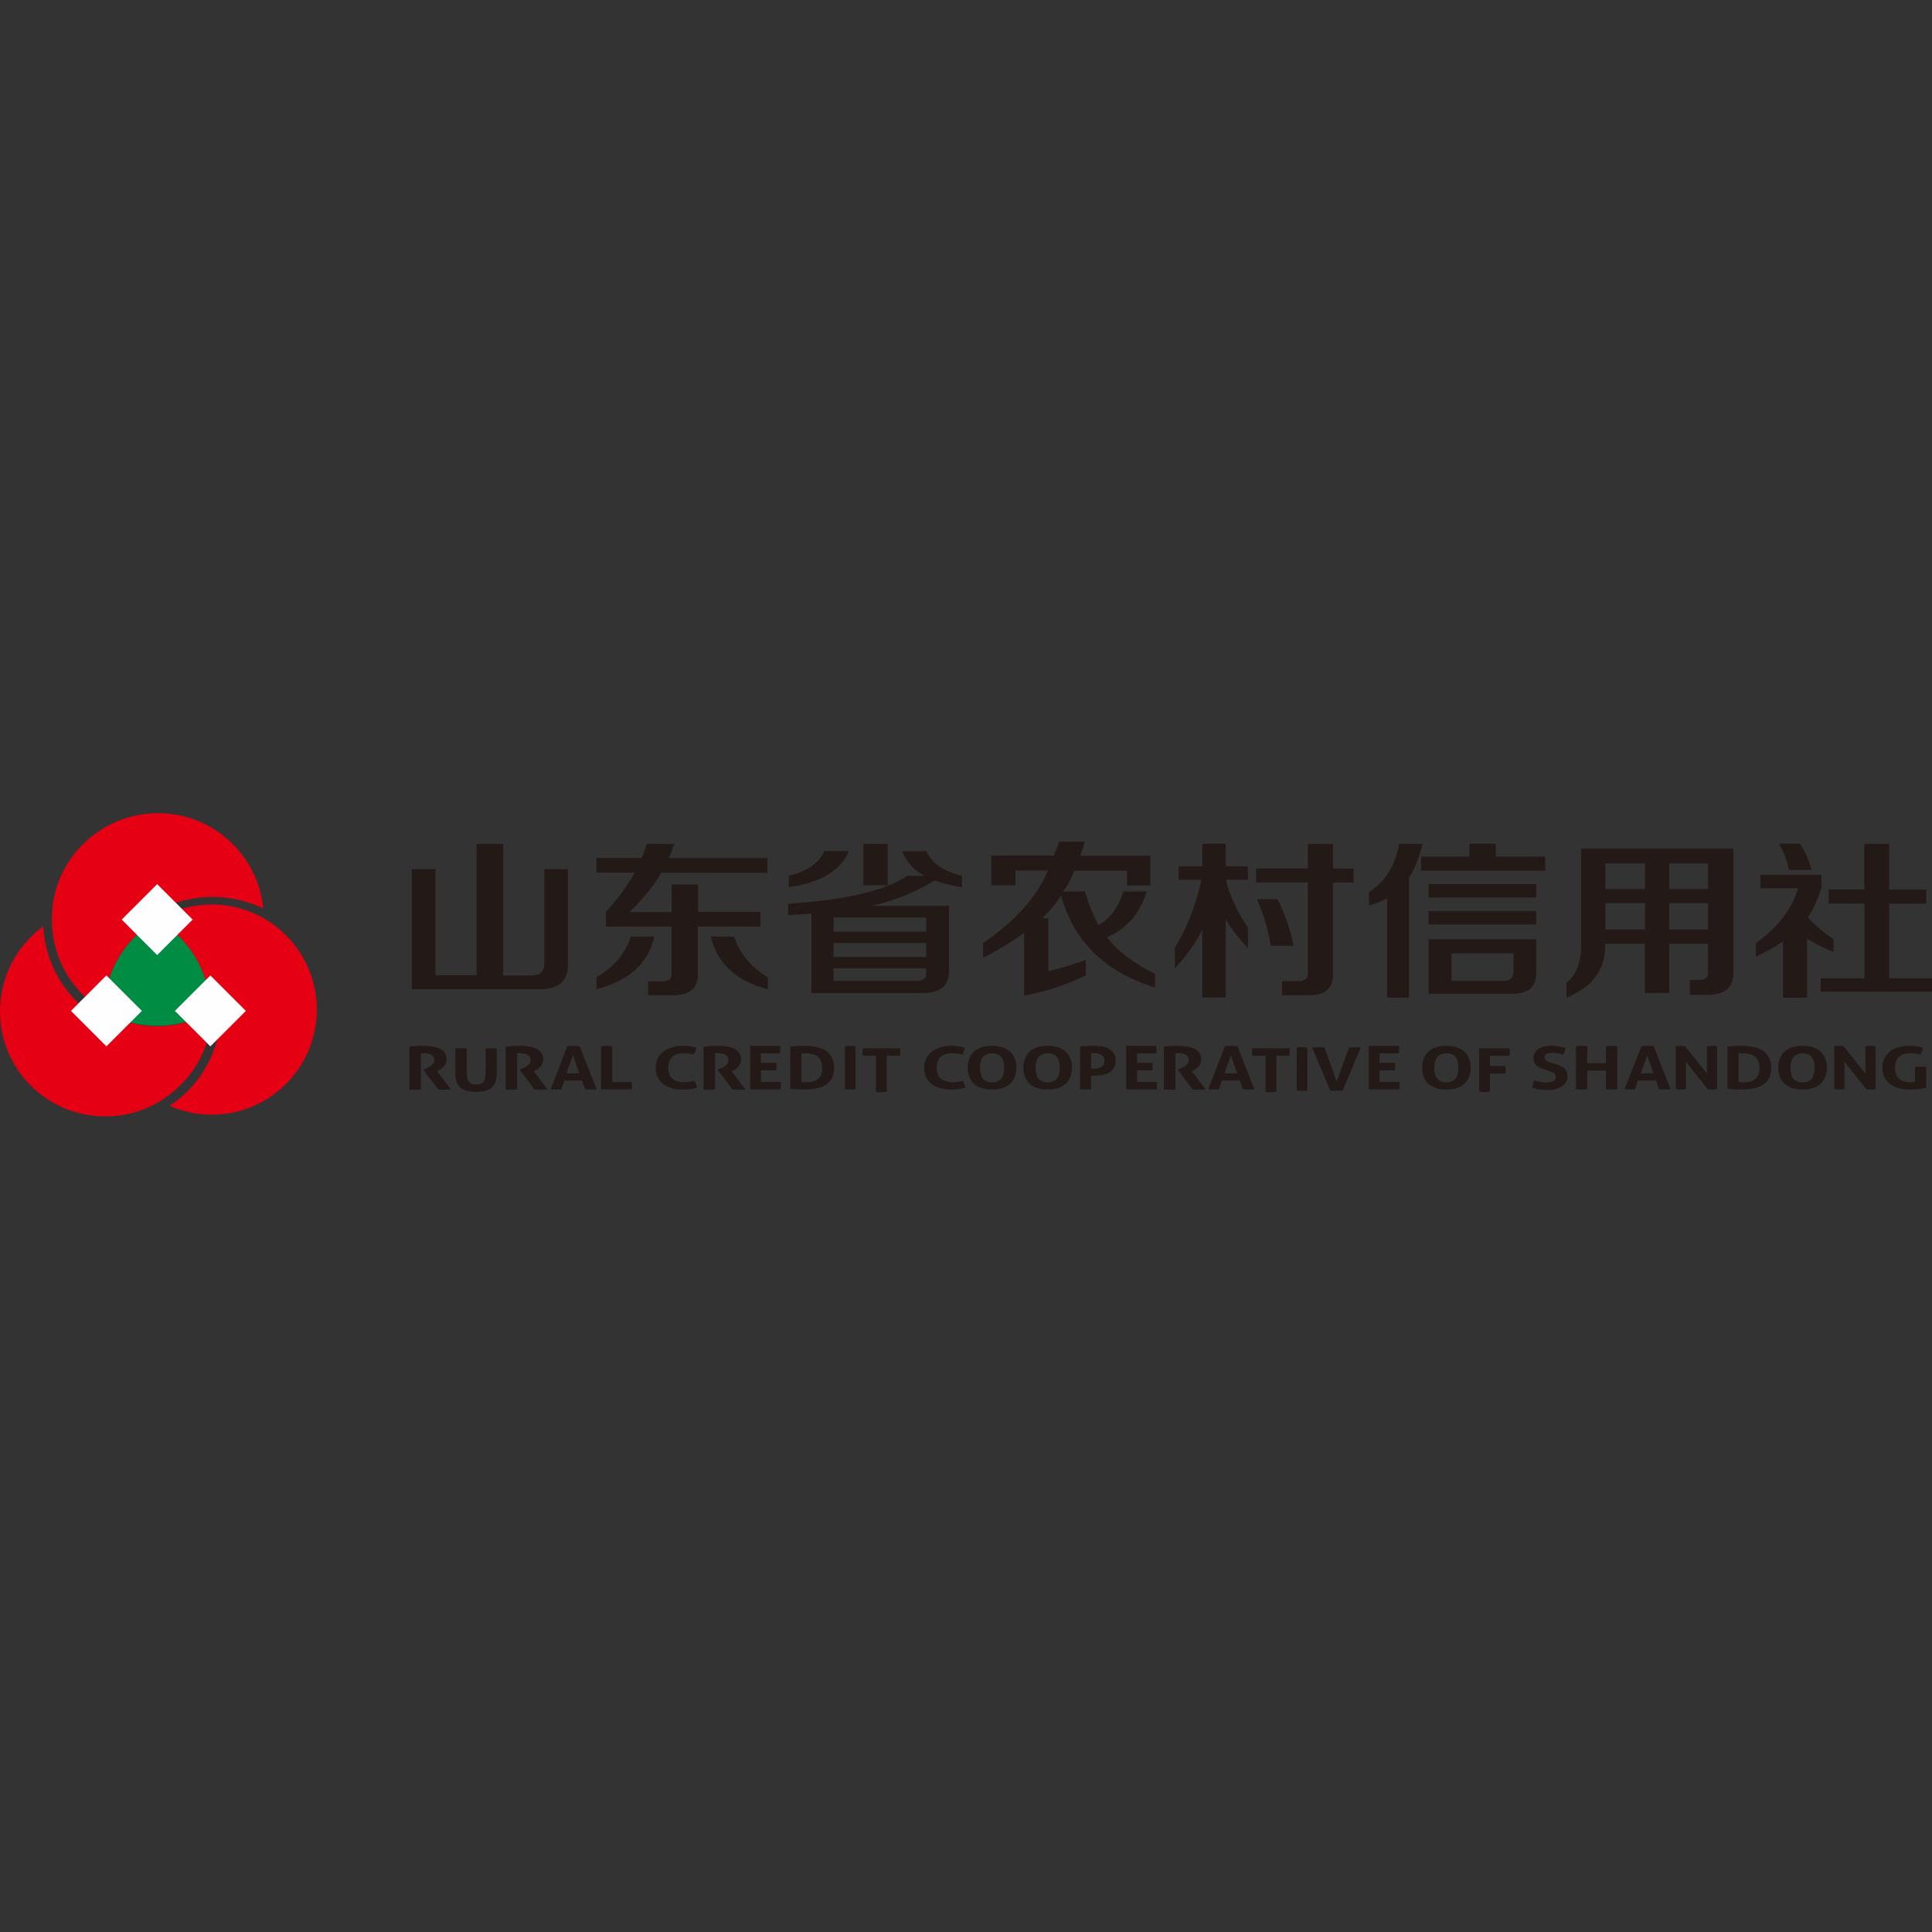 <svg viewBox="0 0 1024 1024" version="1.1" xmlns="http://www.w3.org/2000/svg"><rect x="0" y="0" width="1024" height="1024" fill="#333333" stroke="none"/><path d="M217 554.7c1.2-0.1 2.4-0.2 3.5-0.3 1.1-0.1 2.3-0.1 3.6-0.1 1.5 0 3.1 0.1 4.6 0.3 1.5 0.2 2.8 0.6 4 1.1 1.2 0.5 2.2 1.3 2.9 2.2 0.7 0.9 1.1 2.1 1.1 3.5 0 0.8-0.1 1.6-0.4 2.2-0.3 0.6-0.6 1.2-1.1 1.7-0.4 0.5-0.9 0.9-1.4 1.3-0.5 0.3-1 0.6-1.4 0.8l-0.7 0.4 7.3 9.6c-0.6 0-1.2 0.1-1.8 0.1-0.6 0-1.2 0.1-1.9 0.1-1.1 0-2.1-0.1-3.1-0.2l-7.9-10.5 1-0.4c0.4-0.1 0.9-0.3 1.4-0.6 0.6-0.2 1.1-0.5 1.6-0.9 0.5-0.3 1-0.8 1.3-1.3 0.4-0.5 0.6-1.1 0.6-1.7 0-1.3-0.5-2.3-1.5-2.9-1-0.6-2.3-0.9-3.9-0.9-0.6 0-1.2 0-1.7 0.1v19.1c-0.5 0-1 0.1-1.5 0.1s-1 0.1-1.5 0.1h-1.5c-0.5 0-1.1-0.1-1.6-0.1v-22.8z m24.5 1c0.5-0.1 1-0.1 1.5-0.1h2.9c0.5 0 1 0.1 1.5 0.1v11.8c0 1.3 0.1 2.4 0.2 3.3 0.1 0.9 0.4 1.7 0.7 2.3 0.4 0.6 0.9 1 1.5 1.3 0.7 0.3 1.5 0.4 2.6 0.4s1.9-0.1 2.6-0.4c0.7-0.3 1.2-0.7 1.5-1.3 0.4-0.6 0.6-1.3 0.7-2.3 0.1-0.9 0.2-2 0.2-3.3v-11.8c0.5-0.1 1.1-0.1 1.5-0.1h2.9c0.5 0 1 0.1 1.5 0.1v12.7c0 1.5-0.2 2.9-0.5 4.2-0.3 1.3-0.9 2.4-1.7 3.3-0.8 0.9-2 1.6-3.4 2.1s-3.2 0.7-5.4 0.7-4-0.3-5.4-0.7c-1.4-0.5-2.5-1.2-3.4-2.1-0.8-0.9-1.4-2-1.7-3.3-0.3-1.3-0.5-2.7-0.5-4.2v-12.7z m26.9-1c1.2-0.1 2.4-0.2 3.4-0.3 1.1-0.1 2.3-0.1 3.6-0.1 1.5 0 3.1 0.1 4.5 0.3 1.5 0.2 2.8 0.6 4 1.1 1.2 0.5 2.2 1.3 2.9 2.2 0.7 0.9 1.1 2.1 1.1 3.5 0 0.8-0.1 1.6-0.4 2.2-0.3 0.6-0.6 1.2-1.1 1.7-0.4 0.5-0.9 0.9-1.4 1.3-0.5 0.3-1 0.6-1.4 0.8l-0.7 0.4 7.3 9.6c-0.6 0-1.1 0.1-1.8 0.1-0.6 0-1.2 0.1-1.9 0.1-1.1 0-2.1-0.1-3.2-0.2l-7.9-10.5 1-0.4c0.4-0.1 0.8-0.3 1.4-0.6 0.6-0.2 1.1-0.5 1.6-0.9 0.5-0.3 1-0.8 1.3-1.3 0.4-0.5 0.5-1.1 0.5-1.7 0-1.3-0.5-2.3-1.5-2.9-1-0.6-2.3-0.9-3.9-0.9-0.6 0-1.2 0-1.7 0.1v19.1c-0.5 0-1 0.1-1.5 0.1s-1 0.1-1.5 0.1h-1.5c-0.5 0-1.1-0.1-1.6-0.1v-22.8z m38.6 14.2l-3.3-9.6-3.5 9.6h6.8z m-6.3-14.4c0.6-0.1 1.1-0.1 1.6-0.1s1.1-0.1 1.7-0.1c0.5 0 1 0 1.6 0.1 0.5 0 1.1 0.1 1.7 0.1l8.9 22.8c-1.1 0.1-2.1 0.2-3.2 0.2-1 0-2-0.1-2.9-0.2l-1.6-4.6h-9.4l-1.6 4.6c-0.9 0.1-1.9 0.2-2.7 0.2-1 0-1.9-0.1-2.9-0.2l8.8-22.8z m17.9 0c1-0.1 2-0.2 2.9-0.2 1 0 1.9 0.1 3 0.2v19h10.2c0.1 0.4 0.1 0.7 0.2 1v1.9c0 0.3-0.1 0.7-0.2 1h-16.1v-22.9z m49.4 18.4c0.4 0.6 0.7 1.2 0.9 1.8 0.2 0.6 0.4 1.2 0.5 1.8-1.4 0.4-2.7 0.7-3.9 0.8-1.2 0.1-2.4 0.2-3.7 0.2-2.4 0-4.4-0.3-6.2-0.9-1.8-0.6-3.3-1.4-4.5-2.4-1.2-1-2.1-2.3-2.7-3.7-0.6-1.4-0.9-3-0.9-4.6 0-1.7 0.3-3.2 1-4.6 0.6-1.4 1.6-2.7 2.8-3.7 1.2-1 2.7-1.9 4.5-2.4 1.8-0.6 3.8-0.9 6-0.9 1.3 0 2.6 0.1 3.7 0.2s2.3 0.4 3.6 0.8c-0.1 0.6-0.2 1.2-0.5 1.8l-0.9 1.8c-1-0.3-1.9-0.4-2.6-0.5-0.8-0.1-1.6-0.2-2.7-0.2-2.7 0-4.7 0.6-6.1 2-1.4 1.3-2.1 3.2-2.1 5.8 0 5.1 2.9 7.6 8.6 7.6 1 0 1.9-0.1 2.7-0.2 0.6-0.1 1.5-0.2 2.5-0.5z m5.1-18.2c1.2-0.1 2.4-0.2 3.5-0.3 1.1-0.1 2.3-0.1 3.6-0.1 1.5 0 3.1 0.1 4.5 0.3 1.5 0.2 2.9 0.6 4.1 1.1 1.2 0.5 2.2 1.3 2.9 2.2 0.7 0.9 1.1 2.1 1.1 3.5 0 0.8-0.1 1.6-0.4 2.2-0.3 0.6-0.6 1.2-1.1 1.7-0.4 0.5-0.9 0.9-1.4 1.3-0.5 0.3-1 0.6-1.4 0.8l-0.7 0.4 7.3 9.6c-0.6 0-1.1 0.1-1.8 0.1-0.6 0-1.2 0.1-1.9 0.1-1.1 0-2.1-0.1-3.2-0.2l-7.9-10.5 1-0.4c0.4-0.1 0.9-0.3 1.4-0.6 0.6-0.2 1.1-0.5 1.6-0.9 0.5-0.3 0.9-0.8 1.3-1.3s0.5-1.1 0.5-1.7c0-1.3-0.5-2.3-1.5-2.9-1-0.6-2.3-0.9-3.9-0.9-0.6 0-1.2 0-1.7 0.1v19.1c-0.5 0-1 0.1-1.5 0.1s-1 0.1-1.5 0.1h-1.5c-0.5 0-1.1-0.1-1.6-0.1v-22.8z m24.5-0.4h15.8c0.2 0.6 0.2 1.3 0.2 2s-0.1 1.4-0.2 2h-10.1v5h8.1c0.2 0.7 0.2 1.4 0.2 2 0 0.7-0.1 1.4-0.2 2h-8.1v6.1h10.4c0.2 0.7 0.2 1.3 0.2 2s-0.1 1.4-0.2 2h-16.1v-23.1z m27.2 19.2c0.2 0 0.6 0 0.9 0.1h1.4c1.2 0 2.4-0.1 3.4-0.3 1.1-0.2 2-0.6 2.8-1.2 0.8-0.6 1.4-1.4 1.8-2.3 0.5-1 0.7-2.2 0.7-3.8 0-1.5-0.2-2.7-0.7-3.7-0.5-1-1.1-1.8-1.8-2.4-0.8-0.6-1.7-1-2.7-1.2-1-0.2-2.1-0.4-3.2-0.4h-1.3c-0.5 0-0.9 0-1.3 0.1v15.1z m-5.9-18.8c1.1-0.1 2.3-0.2 3.5-0.3 1.2-0.1 2.6-0.1 4.1-0.1 5.1 0 8.9 1 11.6 2.9 2.6 2 4 4.9 4 8.8 0 3.9-1.3 6.8-4 8.7-2.7 1.9-6.7 2.8-12 2.8-1.4 0-2.6 0-3.8-0.1-1.1-0.1-2.3-0.2-3.4-0.3v-22.4z m28.9-0.2c1-0.1 1.9-0.2 2.8-0.2 0.9 0 1.9 0.1 2.8 0.2v22.8c-1 0.1-1.9 0.2-2.8 0.2-0.9 0-1.9-0.1-2.8-0.2v-22.8z m16.5 5.1h-6.9c-0.2-0.6-0.2-1.3-0.2-2s0.1-1.3 0.2-2H477c0.2 0.6 0.2 1.3 0.2 2s-0.1 1.4-0.2 2h-7v19.1c-0.5 0-0.9 0.1-1.4 0.1-0.5 0-0.9 0.1-1.4 0.1h-1.4c-0.5 0-1-0.1-1.5-0.1v-19.2z m46 13.3c0.4 0.6 0.7 1.2 0.9 1.8 0.2 0.6 0.4 1.2 0.5 1.8-1.4 0.4-2.7 0.7-3.9 0.8-1.2 0.1-2.4 0.2-3.7 0.2-2.4 0-4.4-0.3-6.2-0.9-1.8-0.6-3.3-1.4-4.5-2.4-1.2-1-2.1-2.3-2.7-3.7-0.6-1.4-0.9-3-0.9-4.6 0-1.7 0.3-3.2 1-4.6 0.6-1.4 1.6-2.7 2.8-3.7 1.2-1 2.7-1.9 4.5-2.4 1.8-0.6 3.8-0.9 6-0.9 1.3 0 2.6 0.1 3.7 0.2s2.3 0.4 3.6 0.8c-0.1 0.6-0.2 1.2-0.5 1.8l-0.9 1.8c-1-0.3-1.8-0.4-2.6-0.5-0.7-0.1-1.6-0.2-2.7-0.2-2.7 0-4.7 0.6-6.1 2-1.4 1.3-2.1 3.2-2.1 5.8 0 5.1 2.9 7.6 8.6 7.6 1 0 1.9-0.1 2.7-0.2 0.7-0.1 1.5-0.2 2.5-0.5z m15.5 0.8c4.3 0 6.4-2.6 6.4-7.7 0-2.6-0.5-4.5-1.5-5.8-1-1.3-2.6-1.9-4.8-1.9-4.3 0-6.5 2.6-6.5 7.7s2.1 7.7 6.4 7.7z m0 3.8c-2.2 0-4.1-0.3-5.8-0.9-1.6-0.6-3-1.4-4-2.4s-1.8-2.3-2.3-3.7c-0.5-1.4-0.8-2.9-0.8-4.6 0-1.7 0.3-3.2 0.8-4.6 0.5-1.4 1.3-2.7 2.3-3.7 1-1 2.4-1.9 4-2.4 1.6-0.6 3.5-0.9 5.8-0.9s4.2 0.3 5.8 0.9c1.6 0.6 2.9 1.4 4 2.4s1.8 2.3 2.3 3.7c0.5 1.4 0.8 3 0.8 4.6 0 1.7-0.2 3.2-0.8 4.6-0.5 1.4-1.3 2.6-2.3 3.7-1 1-2.4 1.8-4 2.4-1.6 0.6-3.6 0.9-5.8 0.9z m29.5-3.8c4.3 0 6.4-2.6 6.4-7.7 0-2.6-0.5-4.5-1.5-5.8-1-1.3-2.6-1.9-4.8-1.9-4.3 0-6.5 2.6-6.5 7.7s2.1 7.7 6.4 7.7z m0 3.8c-2.2 0-4.1-0.3-5.8-0.9-1.6-0.6-3-1.4-4-2.4s-1.8-2.3-2.3-3.7c-0.5-1.4-0.8-2.9-0.8-4.6 0-1.7 0.3-3.2 0.8-4.6 0.5-1.4 1.3-2.7 2.3-3.7 1-1 2.4-1.9 4-2.4 1.6-0.6 3.5-0.9 5.8-0.9s4.2 0.3 5.8 0.9c1.6 0.6 2.9 1.4 4 2.4 1 1 1.8 2.3 2.3 3.7 0.5 1.4 0.8 3 0.8 4.6 0 1.7-0.3 3.2-0.8 4.6-0.5 1.4-1.3 2.6-2.3 3.7-1.1 1-2.4 1.8-4 2.4-1.6 0.6-3.6 0.9-5.8 0.9z m23-11.2c0.3 0 0.6 0.1 0.9 0.1h1c0.7 0 1.3-0.1 1.9-0.2 0.6-0.1 1.2-0.4 1.7-0.7 0.5-0.3 0.9-0.7 1.2-1.2 0.3-0.5 0.4-1.2 0.4-1.9 0-0.8-0.1-1.4-0.4-2-0.3-0.5-0.7-1-1.2-1.3-0.5-0.3-1.1-0.5-1.7-0.7-0.6-0.1-1.3-0.2-1.9-0.2h-0.8c-0.3 0-0.6 0-1.1 0.1v8z m-5.8-11.7c1.2-0.1 2.4-0.2 3.7-0.2 1.2-0.1 2.5-0.1 3.7-0.1 1.3 0 2.7 0.1 4 0.3 1.4 0.2 2.6 0.6 3.7 1.2s2 1.4 2.7 2.4c0.7 1 1 2.4 1 4s-0.3 3-1 4-1.6 1.8-2.6 2.4c-1.1 0.6-2.3 1-3.6 1.2-1.3 0.2-2.6 0.3-3.9 0.3h-1c-0.3 0-0.6 0-0.9-0.1v7.3c-0.5 0.1-1 0.1-1.5 0.1H574c-0.5 0-1-0.1-1.5-0.1v-22.7z m24.5-0.3h15.8c0.2 0.6 0.2 1.3 0.2 2s-0.1 1.4-0.2 2h-10.1v5h8.1c0.2 0.7 0.2 1.4 0.2 2 0 0.7-0.1 1.4-0.2 2h-8.1v6.1h10.4c0.2 0.7 0.2 1.3 0.2 2s-0.1 1.4-0.2 2H597v-23.1z m20.1 0.4c1.2-0.1 2.4-0.2 3.5-0.3 1.1-0.1 2.3-0.1 3.6-0.1 1.5 0 3 0.1 4.5 0.3 1.5 0.2 2.8 0.6 4 1.1 1.2 0.5 2.2 1.3 2.9 2.2 0.7 0.9 1.1 2.1 1.1 3.5 0 0.8-0.1 1.6-0.4 2.2-0.3 0.6-0.6 1.2-1.1 1.7-0.4 0.5-0.9 0.9-1.4 1.3-0.5 0.3-1 0.6-1.4 0.8l-0.7 0.4 7.3 9.6c-0.6 0-1.1 0.1-1.8 0.1-0.6 0-1.2 0.1-1.9 0.1-1.1 0-2.1-0.1-3.2-0.2l-7.9-10.5 1-0.4c0.4-0.1 0.9-0.3 1.4-0.6 0.6-0.2 1.1-0.5 1.6-0.9 0.5-0.3 1-0.8 1.3-1.3 0.4-0.5 0.6-1.1 0.6-1.7 0-1.3-0.5-2.3-1.5-2.9-1-0.6-2.3-0.9-3.9-0.9-0.6 0-1.2 0-1.7 0.1v19.1c-0.5 0-1 0.1-1.5 0.1s-1 0.1-1.5 0.1h-1.5c-0.5 0-1.1-0.1-1.6-0.1v-22.8z m38.6 14.2l-3.3-9.6-3.4 9.6h6.7z m-6.4-14.4c0.6-0.1 1.1-0.1 1.6-0.1s1.1-0.1 1.7-0.1c0.5 0 1 0 1.6 0.1 0.5 0 1 0.1 1.7 0.1l8.9 22.8c-1.1 0.1-2.2 0.2-3.2 0.2s-2-0.1-2.9-0.2l-1.6-4.6h-9.5l-1.6 4.6c-1 0.1-1.9 0.2-2.7 0.2-1 0-2-0.1-2.9-0.2l8.9-22.8z m21.4 5.1h-6.9c-0.1-0.6-0.2-1.3-0.2-2s0.1-1.3 0.2-2h19.6c0.2 0.6 0.2 1.3 0.2 2s-0.1 1.4-0.2 2h-6.9v19.1c-0.5 0-0.9 0.1-1.4 0.1-0.5 0-0.9 0.1-1.4 0.1h-1.4c-0.5 0-1-0.1-1.5-0.1v-19.2z m16.6-4.4c1-0.1 1.9-0.2 2.8-0.2 0.9 0 1.9 0.1 2.8 0.2V578c-1 0.1-1.9 0.2-2.8 0.2-0.9 0-1.9-0.1-2.8-0.2v-22.8z m8.2 0c0.5 0 1-0.1 1.6-0.1 0.6 0 1.1-0.1 1.6-0.1 1 0 2.1 0.1 3.3 0.2l6.5 18 6.5-18c0.6-0.1 1.1-0.1 1.6-0.1h3c0.5 0 1 0.1 1.6 0.1l-9.5 22.8c-0.6 0.1-1.1 0.1-1.7 0.1h-3.3c-0.5 0-1.1-0.1-1.7-0.1l-9.5-22.8z m30.1-0.9h15.8c0.2 0.6 0.2 1.3 0.2 2s-0.1 1.4-0.2 2h-10.2v5h8.1c0.2 0.7 0.2 1.4 0.2 2 0 0.7-0.1 1.4-0.2 2h-8.1v6.1h10.4c0.2 0.7 0.2 1.3 0.2 2s-0.1 1.4-0.2 2h-16.1v-23.1z m41 19.4c4.3 0 6.4-2.6 6.4-7.7 0-2.6-0.5-4.5-1.5-5.8-1-1.3-2.6-1.9-4.8-1.9-4.3 0-6.5 2.6-6.5 7.7s2.1 7.7 6.4 7.7z m0 3.8c-2.2 0-4.1-0.3-5.8-0.9-1.6-0.6-3-1.4-4-2.4-1.1-1-1.8-2.3-2.3-3.7-0.5-1.4-0.7-2.9-0.7-4.6 0-1.7 0.2-3.2 0.7-4.6 0.5-1.4 1.3-2.7 2.3-3.7 1-1 2.4-1.9 4-2.4 1.6-0.6 3.5-0.9 5.8-0.9 2.2 0 4.2 0.3 5.8 0.9 1.6 0.6 3 1.4 4 2.4 1.1 1 1.8 2.3 2.3 3.7 0.5 1.4 0.8 3 0.8 4.6 0 1.7-0.3 3.2-0.8 4.6-0.5 1.4-1.3 2.6-2.3 3.7-1 1-2.4 1.8-4 2.4-1.6 0.6-3.6 0.9-5.8 0.9z m17.3-21.9H800c0.2 0.6 0.2 1.3 0.2 2s-0.1 1.4-0.2 2h-10.3v5.4h8.2c0.1 0.7 0.2 1.4 0.2 2 0 0.7-0.1 1.4-0.2 2h-8.2v9.6c-1 0.1-1.9 0.2-2.8 0.2-1 0-1.9-0.1-2.9-0.2v-23z m34.7 11.2c-0.9-0.3-1.7-0.6-2.4-0.9-0.7-0.3-1.3-0.7-1.8-1.2-0.5-0.4-0.9-1-1.2-1.6-0.3-0.6-0.4-1.4-0.4-2.3 0-1.1 0.2-2 0.7-2.8 0.5-0.8 1.1-1.5 1.9-2 0.8-0.6 1.8-1 3-1.3 1.2-0.3 2.5-0.4 4-0.4 1.3 0 2.6 0.1 3.7 0.3 1.2 0.2 2.4 0.5 3.7 0.8-0.2 1.2-0.6 2.4-1.3 3.6-0.4-0.1-0.8-0.2-1.2-0.4-0.4-0.1-0.8-0.2-1.3-0.3-0.5-0.1-1-0.1-1.5-0.2-0.6-0.1-1.2-0.1-2-0.1-0.4 0-0.9 0-1.4 0.1-0.5 0.1-0.8 0.2-1.2 0.4-0.4 0.2-0.7 0.4-0.9 0.7-0.2 0.3-0.3 0.8-0.3 1.3 0 0.4 0.1 0.8 0.3 1.1 0.2 0.3 0.4 0.5 0.7 0.7 0.3 0.2 0.7 0.4 1.1 0.5 0.4 0.1 0.8 0.3 1.2 0.4l2.3 0.7c1 0.3 1.9 0.6 2.7 1 0.8 0.3 1.5 0.7 2 1.2 0.6 0.5 1 1.1 1.3 1.8 0.3 0.7 0.5 1.5 0.5 2.6s-0.2 2-0.7 2.9c-0.5 0.9-1.2 1.6-2.1 2.3-0.9 0.6-2 1.1-3.4 1.5-1.3 0.4-2.9 0.5-4.6 0.5-0.9 0-1.6 0-2.3-0.1-0.7 0-1.3-0.1-1.9-0.2-0.6-0.1-1.2-0.2-1.8-0.4-0.6-0.1-1.2-0.3-1.9-0.5 0.1-0.6 0.2-1.2 0.4-1.9 0.2-0.6 0.4-1.3 0.7-2 1.1 0.3 2.1 0.6 3.1 0.8 1 0.2 2 0.3 3.1 0.3 1.6 0 2.9-0.2 3.9-0.7 0.9-0.5 1.4-1.3 1.4-2.2 0-0.5-0.1-0.9-0.3-1.3-0.2-0.3-0.5-0.6-0.9-0.8-0.4-0.2-0.7-0.4-1.2-0.6-0.4-0.2-0.9-0.3-1.4-0.5l-2.3-0.8z m16.7-12.3c1-0.1 2-0.2 3-0.2s2 0.1 3 0.2v9h9.9v-9c1-0.1 2-0.2 3-0.2s2 0.1 3 0.2v22.8c-1 0.1-2 0.2-3 0.2s-2-0.1-3-0.2v-9.9h-9.9v9.9c-1.1 0.1-2.1 0.2-3 0.2-1 0-2-0.1-3-0.2v-22.8z m41.1 14.4l-3.3-9.6-3.5 9.6h6.8z m-6.4-14.4c0.6-0.1 1.1-0.1 1.6-0.1s1.1-0.1 1.7-0.1c0.5 0 1 0 1.5 0.1 0.5 0 1.1 0.1 1.7 0.1l8.9 22.8c-1.1 0.1-2.1 0.2-3.2 0.2-1 0-2-0.1-2.9-0.2l-1.6-4.6h-9.5l-1.6 4.6c-1 0.1-1.9 0.2-2.7 0.2-1 0-1.9-0.1-2.9-0.2l9-22.8z m18 0c0.9-0.1 1.7-0.2 2.5-0.2s1.7 0.1 2.6 0.2l11.6 14.5v-14.5c1-0.1 2-0.2 2.9-0.2 0.9 0 1.7 0.1 2.5 0.2v22.8c-0.9 0.1-1.7 0.2-2.4 0.2-0.8 0-1.6-0.1-2.5-0.2l-11.6-14.5v14.5c-0.9 0.1-1.8 0.2-2.7 0.2-0.9 0-1.8-0.1-2.7-0.2v-22.8z m33.5 19c0.2 0 0.5 0 0.9 0.1h1.4c1.2 0 2.4-0.1 3.5-0.3 1.1-0.2 2-0.6 2.7-1.2 0.8-0.6 1.4-1.4 1.9-2.3 0.5-1 0.7-2.2 0.7-3.8 0-1.5-0.2-2.7-0.7-3.7-0.5-1-1.1-1.8-1.9-2.4-0.8-0.6-1.7-1-2.7-1.2-1-0.2-2.1-0.4-3.2-0.4h-1.3c-0.5 0-0.9 0-1.3 0.1v15.1z m-5.9-18.8c1.1-0.1 2.3-0.2 3.5-0.3 1.2-0.1 2.6-0.1 4.1-0.1 5.1 0 8.9 1 11.6 2.9 2.6 2 4 4.9 4 8.8 0 3.9-1.3 6.8-4 8.7-2.7 1.9-6.7 2.8-12 2.8-1.4 0-2.6 0-3.8-0.1-1.2-0.1-2.3-0.2-3.4-0.3v-22.4z m39.8 19c4.3 0 6.4-2.6 6.4-7.7 0-2.6-0.5-4.5-1.5-5.8-1-1.3-2.6-1.9-4.8-1.9-4.3 0-6.5 2.6-6.5 7.7-0.1 5.1 2.1 7.7 6.4 7.7z m0 3.8c-2.2 0-4.2-0.3-5.8-0.9-1.6-0.6-2.9-1.4-4-2.4-1-1-1.8-2.3-2.3-3.7-0.5-1.4-0.8-2.9-0.8-4.6 0-1.7 0.3-3.2 0.8-4.6 0.5-1.4 1.3-2.7 2.3-3.7 1.1-1 2.4-1.9 4-2.4 1.6-0.6 3.5-0.9 5.8-0.9 2.2 0 4.1 0.3 5.8 0.9 1.6 0.6 3 1.4 4 2.4s1.8 2.3 2.3 3.7c0.5 1.4 0.8 3 0.8 4.6 0 1.7-0.3 3.2-0.8 4.6-0.5 1.4-1.3 2.6-2.3 3.7-1 1-2.4 1.8-4 2.4-1.7 0.6-3.6 0.9-5.8 0.9z m16.6-23c0.9-0.1 1.7-0.2 2.5-0.2s1.7 0.1 2.6 0.2l11.6 14.5v-14.5c1-0.1 1.9-0.2 2.9-0.2 0.9 0 1.7 0.1 2.5 0.2v22.8c-0.9 0.1-1.7 0.2-2.4 0.2-0.8 0-1.6-0.1-2.5-0.2l-11.6-14.5v14.5c-0.9 0.1-1.8 0.2-2.7 0.2-0.9 0-1.8-0.1-2.7-0.2v-22.8z m42.9 11c1-0.1 2-0.2 3-0.2s2 0.1 3 0.2v11c-1.4 0.4-2.9 0.7-4.5 0.8-1.6 0.1-2.9 0.2-4.1 0.2-2.4 0-4.6-0.3-6.4-0.9-1.8-0.6-3.4-1.4-4.6-2.4-1.2-1-2.1-2.3-2.7-3.7-0.6-1.4-0.9-3-0.9-4.6 0-1.7 0.3-3.2 0.9-4.6 0.6-1.4 1.6-2.7 2.8-3.7 1.2-1 2.7-1.9 4.5-2.4 1.7-0.6 3.7-0.9 6-0.9 1.3 0 2.6 0.1 3.7 0.2 1.2 0.1 2.4 0.4 3.6 0.8-0.1 0.6-0.2 1.2-0.5 1.8l-0.9 1.8c-1-0.3-1.8-0.4-2.6-0.5-0.7-0.1-1.6-0.2-2.6-0.2-2.7 0-4.7 0.7-6.1 2-1.4 1.3-2.1 3.2-2.1 5.8 0 2.5 0.7 4.5 2.1 5.7 1.4 1.3 3.5 1.9 6.2 1.9 0.5 0 0.9 0 1.3-0.1 0.4 0 0.7-0.1 1-0.1v-7.9z m-796.6-41.1v-63.7h12.5v56.2h21.8v-69.6h14.1V517h14.1c5.4 0.2 7.9-2 7.7-6.7v-49.6H301v50.9c0 8.5-5 12.7-14.9 12.7h-67.8z m188.7-0.1c-16.7-4.2-26.8-13.6-30.3-27.9h12.4c2.9 9 8.9 16.2 17.9 21.6v6.3z m-90.9-61.8v-7.8H340c1.1-2.1 2-4.6 2.8-7.4h14.8c-0.3 0.7-0.7 1.5-1.2 2.5-0.3 1.2-0.9 2.8-2 5h52.3v7.8h-56.2c-4 6.8-9.6 13.8-16.8 20.8H356v-14.6h14v14.5h33v7.8h-33.1v24.4c0.3 8.2-4.3 12.2-13.6 12h-12.8v-7.4h6.8c4 0.2 5.8-1.1 5.6-3.9v-25.1h-34.7v-7.8c6.6-7.3 11.7-14.3 15.2-20.8h-20.3z m0 61.8V518c9.3-5.4 15.4-12.6 18.3-21.6h12.4c-3.2 14.1-13.4 23.5-30.7 27.9z m141.5-55.2v-21.8h12.9v21.9h-12.9z m-15.8 50.8h43.5c4 0.2 5.9-1.3 5.6-4.6v-2.1h-49.1v6.7z m0-12.7h49.1v-7.4h-49.1v7.4z m0-13.4h49.1v-7.5h-49.1v7.5z m-23.7-23.6v-6c9.7-2.4 16-6.7 18.9-13.1h12.9c-4.3 10.4-14.9 16.7-31.8 19.1z m12 56.1v-42l-12.4 0.7v-6c30.1-1.9 51.1-6.8 63.2-14.8h9.3c-5.4-2.6-9.4-6.9-12.1-13H491c3 6.4 9.3 10.7 18.9 13v6c-5.9-0.9-10.7-2.1-14.5-3.5-11 6.6-22.2 11-33.4 13.4h41V514c0.3 8.5-4.7 12.6-14.9 12.3h-58z m91-18.7v-7.8c17-11.6 28.5-24.4 34.3-38.4h-17.2v7.8h-12.8v-15.7h33.1c0.3-0.5 0.5-1.2 0.8-2.1 0.5-0.7 1.2-2.5 2-5.3H575c-0.3 0.5-0.5 1.3-0.8 2.5-0.8 2.4-1.3 4-1.6 5h37.1v15.7h-12.4v-7.8h-27.9c-1.6 4.3-3.6 7.9-6 11H575c2.1 6.9 4.5 12.8 7.2 17.8 6.1-3.3 10.5-9.2 13.2-17.8h12.4c-3.7 11.9-10.8 19.9-21.1 24.2 5 6.9 13.6 13.4 25.5 19.6v7.1c-26.6-8.3-43.2-24.5-49.8-48.8-2.7 4.3-6 8.3-10 12.1h3.2v28.1c5.9-1.4 12.5-3.4 19.9-6v8.2c-10.4 5-21.3 8.6-32.7 10.7v-33.3c-6 4.5-13.2 8.9-21.7 13.2z m152.4-6.3c-1.1-7.8-3.5-16-7.3-24.7h10.9c4 8 6.9 16.2 8.5 24.7h-12.1z m-7.7-33.6v-7.4h27.4v-13h13.3v13.1h10.9v7.4h-10.9v47.7c0.3 8.2-4 12.2-12.9 12h-14.1V520h8.5c3.8 0 5.5-1.5 5.2-4.6v-47.7h-27.4z m-41.1-1.4v-7.1h12.5v-12h12.5v12h11.7v7.1h-11.7c2.2 8.5 6 16.9 11.7 25.4v10.9c-4.6-4.9-8.5-10-11.7-15.2v41.3h-12.5v-36c-3.5 7.1-8.3 13.9-14.5 20.5v-10.9c6.4-10.4 11.1-22.4 14.1-36h-12.1z m144.6 53.6H797c3.5 0 5.2-1.7 5.2-5v-9.6h-32.9v14.6z m-12.1 6.7v-28.8h57v17.1c0.3 8.1-4.1 12-13.2 11.8h-43.8z m0-36.6v-7.1h57v7.1h-57z m0-14.3v-7.1h57v7.1h-57z m-4-14.2V454h25.6v-6.8h14v6.8H819v7.5h-65.8z m-18 67.3v-52.7c-2.7 1.4-5.9 2.7-9.6 3.9v-7.1c8.5-5.5 13.9-14 16-25.6H754c-2.1 8.1-4.5 14-7.2 17.8v63.7h-11.6z m149.5-36.1h20.6v-14h-20.6v14z m0-21.5h20.6v-13.6h-20.6v13.6z m-33.8 21.5h21v-14h-21v14z m0-21.5h21v-13.6h-21v13.6z m-20.6 57.6v-7.9c5.4-4.3 7.9-11.3 7.7-21.1v-50h80.7v66.1c0 7.6-4.6 11.4-13.7 11.4h-9.3v-7.9h4.4c3.8 0.2 5.5-1.3 5.2-4.6v-14.6h-20.6v26.1h-12.9v-26.1h-21c0.3 13.3-6.5 22.9-20.5 28.6z m139-49.9v-7.5h18.8v-24.1h13.2v24.2h19.6v7.5h-19.6v39.5h22.8v7.1H965v-7.1h23.2v-39.6h-18.9z m-21.1-17.8c-0.8-4.3-2.5-8.9-5.2-13.9h11.2c2.9 5 4.9 9.6 6 13.9h-12z m-3.2 67.7v-29.9c-4 2.9-8.8 5.6-14.4 8.2V500c11.7-8.5 19.2-18.3 22.4-29.2h-20v-7.1h32.4v6.8c-2.4 7.3-4.8 12.6-7.2 15.6 2.9 3.6 7.5 7.5 13.6 11.7v6.8c-5.3-2.2-10-4.5-14-7.1v31.3H945z" fill="#231916"></path><path d="M83.1 487.5c-16.7 9.7-27.9 27.8-28.1 48.4-16.3-9.6-27.3-27.4-27.5-47.9v-1.2c0-30.8 25.4-55.8 56.3-55.8 29.1 0 53 22.2 55.7 50.5-1.4-0.7-2.9-1.4-4.4-1.9-7-2.7-14.6-4.2-22.5-4.2-10 0-19.5 2.4-27.9 6.6-2 1-3.9 2.1-5.8 3.4 1.4 0.6 2.8 1.3 4.2 2.1z m0.1 0c8.4-5.1 18.3-8.1 29-8.1 30.8 0 55.7 25 55.7 55.7 0 30.8-25 55.7-55.7 55.7-7.9 0-15.5-1.7-22.3-4.7 1.3-0.9 2.6-1.8 3.8-2.7 13.5-10.5 22.4-26.5 23.2-44.6 0-0.9 0.1-1.8 0.1-2.7 0-1.5-0.1-2.9-0.2-4.4-1.5 1.1-3 2.1-4.6 3v1.4c0 20.2-11.1 37.5-27.3 47.5-8.5 5.2-18.4 8.1-29 8.1C25 591.8 0 566.8 0 536.1c0-18.6 9-35 22.9-45.1 0.1 1.7 0.3 3.5 0.5 5.2 2.5 17.8 12.7 33.2 27.1 42.5 2 1.3 4.1 2.5 6.3 3.6-0.2-1.7-0.4-3.4-0.4-5.2 8 4.3 17.1 6.8 26.8 6.8 10.3 0 19.9-2.7 28.2-7.5 0.1-21-11.3-39.2-28.2-48.9 0.1-0.1 0-0.1 0 0z" fill="#E50113"></path><path d="M83.3 487.4c-16.9 9.8-28.2 28-28.2 48.8 8.3 4.8 17.9 7.5 28.2 7.5s19.9-2.7 28.2-7.5c0-20.8-11.4-39-28.2-48.8" fill="#008C43"></path><path d="M102.1 487.4l-18.8-18.8-18.8 18.8 18.8 18.8zM75.2 535.8L56.4 517l-18.8 18.8 18.8 18.8zM130.3 535.8L111.5 517l-18.8 18.8 18.8 18.8z" fill="#FEFEFE"></path></svg>